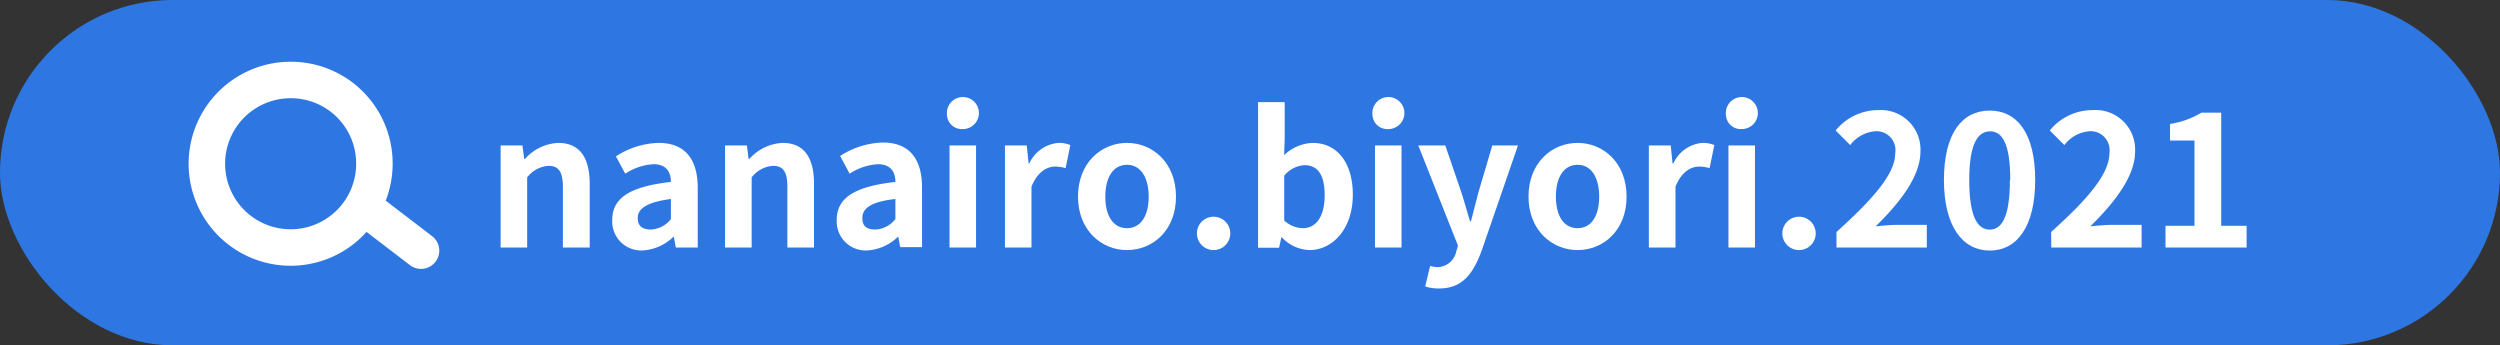 <svg xmlns="http://www.w3.org/2000/svg" viewBox="0 0 263.82 36.44"><rect x="0" y="0" width="263.82" height="36.44" fill="#333333" stroke="none"/><defs><style>.cls-1{fill:#2e77e3;}.cls-2{fill:#fff;}.cls-3,.cls-4{fill:none;stroke:#fff;}.cls-3{stroke-miterlimit:10;stroke-width:3.85px;}.cls-4{stroke-linecap:round;stroke-linejoin:round;stroke-width:3.85px;}</style></defs><g id="レイヤー_2" data-name="レイヤー 2"><g id="レイヤー_4" data-name="レイヤー 4"><rect class="cls-1" width="263.82" height="36.44" rx="18.22"/><path class="cls-2" d="M52.83,15.35h2.3l.19,1.42h.08a5,5,0,0,1,3.5-1.69c2.33,0,3.33,1.62,3.33,4.33v6.71H59.4V19.75c0-1.65-.46-2.25-1.52-2.25a3.11,3.11,0,0,0-2.25,1.22v7.4h-2.8Z"/><path class="cls-2" d="M64.61,23.2c0-2.31,1.87-3.52,6.19-4,0-1.06-.5-1.87-1.82-1.87a6,6,0,0,0-3,1L65,16.5a8.65,8.65,0,0,1,4.49-1.42c2.74,0,4.14,1.64,4.14,4.75v6.29H71.32L71.11,25h-.06a5.06,5.06,0,0,1-3.25,1.43A3.06,3.06,0,0,1,64.61,23.2Zm6.19-.08V21c-2.61.34-3.5,1.05-3.5,2s.6,1.22,1.43,1.22A2.86,2.86,0,0,0,70.8,23.12Z"/><path class="cls-2" d="M76.51,15.35h2.31L79,16.77h.08a5,5,0,0,1,3.5-1.69c2.33,0,3.32,1.62,3.32,4.33v6.71H83.09V19.75c0-1.65-.46-2.25-1.52-2.25a3.11,3.11,0,0,0-2.25,1.22v7.4H76.51Z"/><path class="cls-2" d="M88.3,23.2c0-2.31,1.86-3.52,6.19-4,0-1.06-.5-1.87-1.83-1.87a6,6,0,0,0-3,1l-1-1.87a8.69,8.69,0,0,1,4.5-1.42c2.73,0,4.14,1.64,4.14,4.75v6.29H95L94.8,25h-.06a5.06,5.06,0,0,1-3.25,1.43A3.06,3.06,0,0,1,88.3,23.2Zm6.19-.08V21C91.88,21.29,91,22,91,23s.6,1.22,1.42,1.22A2.87,2.87,0,0,0,94.49,23.12Z"/><path class="cls-2" d="M99.93,12.08a1.69,1.69,0,1,1,1.69,1.54A1.57,1.57,0,0,1,99.93,12.08Zm.27,3.27H103V26.12H100.2Z"/><path class="cls-2" d="M106.05,15.35h2.3l.2,1.9h.07a3.73,3.73,0,0,1,3.06-2.17,3.13,3.13,0,0,1,1.27.23l-.5,2.44a3.56,3.56,0,0,0-1.12-.17c-.84,0-1.86.56-2.48,2.12v6.42h-2.8Z"/><path class="cls-2" d="M113.76,20.75c0-3.59,2.48-5.67,5.17-5.67s5.17,2.08,5.17,5.67-2.48,5.64-5.17,5.64S113.76,24.31,113.76,20.75Zm7.46,0c0-2-.83-3.36-2.29-3.36s-2.29,1.33-2.29,3.36.83,3.33,2.29,3.33S121.22,22.77,121.22,20.75Z"/><path class="cls-2" d="M126.31,24.54a1.76,1.76,0,1,1,1.75,1.85A1.76,1.76,0,0,1,126.31,24.54Z"/><path class="cls-2" d="M135.23,25h0l-.25,1.14h-2.22V10.78h2.81v3.86l-.06,1.73a4.62,4.62,0,0,1,3-1.29c2.66,0,4.25,2.17,4.25,5.46,0,3.71-2.21,5.85-4.57,5.85A4.18,4.18,0,0,1,135.23,25Zm4.56-4.38c0-2.06-.65-3.19-2.14-3.19a3,3,0,0,0-2.13,1.11v4.73a3,3,0,0,0,2,.81C138.79,24.06,139.79,23,139.79,20.6Z"/><path class="cls-2" d="M144.83,12.08a1.69,1.69,0,1,1,1.69,1.54A1.57,1.57,0,0,1,144.83,12.08Zm.27,3.27h2.8V26.12h-2.8Z"/><path class="cls-2" d="M150.4,30.23l.52-2.17a2.79,2.79,0,0,0,.75.13,2.06,2.06,0,0,0,2-1.63l.19-.63-4.19-10.58h2.85l1.71,5c.32,1,.59,2,.9,3h.1c.25-1,.52-2,.77-3l1.48-5h2.71l-3.83,11.09c-.94,2.54-2.09,4-4.5,4A4.46,4.46,0,0,1,150.4,30.23Z"/><path class="cls-2" d="M161.3,20.75c0-3.59,2.48-5.67,5.18-5.67s5.17,2.08,5.17,5.67-2.48,5.64-5.17,5.64S161.3,24.31,161.3,20.75Zm7.46,0c0-2-.82-3.36-2.28-3.36s-2.29,1.33-2.29,3.36.83,3.33,2.29,3.33S168.76,22.77,168.76,20.75Z"/><path class="cls-2" d="M174,15.35h2.31l.19,1.9h.08a3.73,3.73,0,0,1,3.06-2.17,3.16,3.16,0,0,1,1.27.23l-.5,2.44a3.6,3.6,0,0,0-1.12-.17c-.85,0-1.86.56-2.48,2.12v6.42H174Z"/><path class="cls-2" d="M182.13,12.08a1.69,1.69,0,1,1,1.69,1.54A1.57,1.57,0,0,1,182.13,12.08Zm.27,3.27h2.8V26.12h-2.8Z"/><path class="cls-2" d="M188.09,24.54a1.76,1.76,0,1,1,1.75,1.85A1.76,1.76,0,0,1,188.09,24.54Z"/><path class="cls-2" d="M193.8,24.48C197.66,21,200,18.35,200,16.16a2,2,0,0,0-2.13-2.31,3.68,3.68,0,0,0-2.62,1.46l-1.54-1.54a5.79,5.79,0,0,1,4.52-2.15A4.17,4.17,0,0,1,202.66,16c0,2.58-2.13,5.35-4.73,7.89.71-.08,1.65-.16,2.31-.16h3.09v2.39H193.8Z"/><path class="cls-2" d="M205.14,19c0-4.93,1.92-7.33,4.83-7.33s4.8,2.42,4.8,7.33-1.92,7.44-4.8,7.44S205.14,23.85,205.14,19Zm7,0c0-4-.92-5.14-2.13-5.14S207.81,15,207.81,19s.93,5.23,2.16,5.23S212.1,23,212.1,19Z"/><path class="cls-2" d="M216.45,24.48c3.86-3.46,6.15-6.13,6.15-8.32a2,2,0,0,0-2.13-2.31,3.68,3.68,0,0,0-2.62,1.46l-1.54-1.54a5.79,5.79,0,0,1,4.52-2.15A4.17,4.17,0,0,1,225.31,16c0,2.58-2.13,5.35-4.73,7.89.71-.08,1.65-.16,2.31-.16H226v2.39h-9.53Z"/><path class="cls-2" d="M228.52,23.83h3.06v-9H229V13.08a9.14,9.14,0,0,0,3.31-1.19h2.09V23.83h2.68v2.29h-8.56Z"/><path class="cls-3" d="M39.51,17.28a8.84,8.84,0,1,1-8.84-8.84A8.81,8.81,0,0,1,39.51,17.28Z"/><line class="cls-4" x1="44.43" y1="26.45" x2="38.52" y2="21.93"/></g></g></svg>